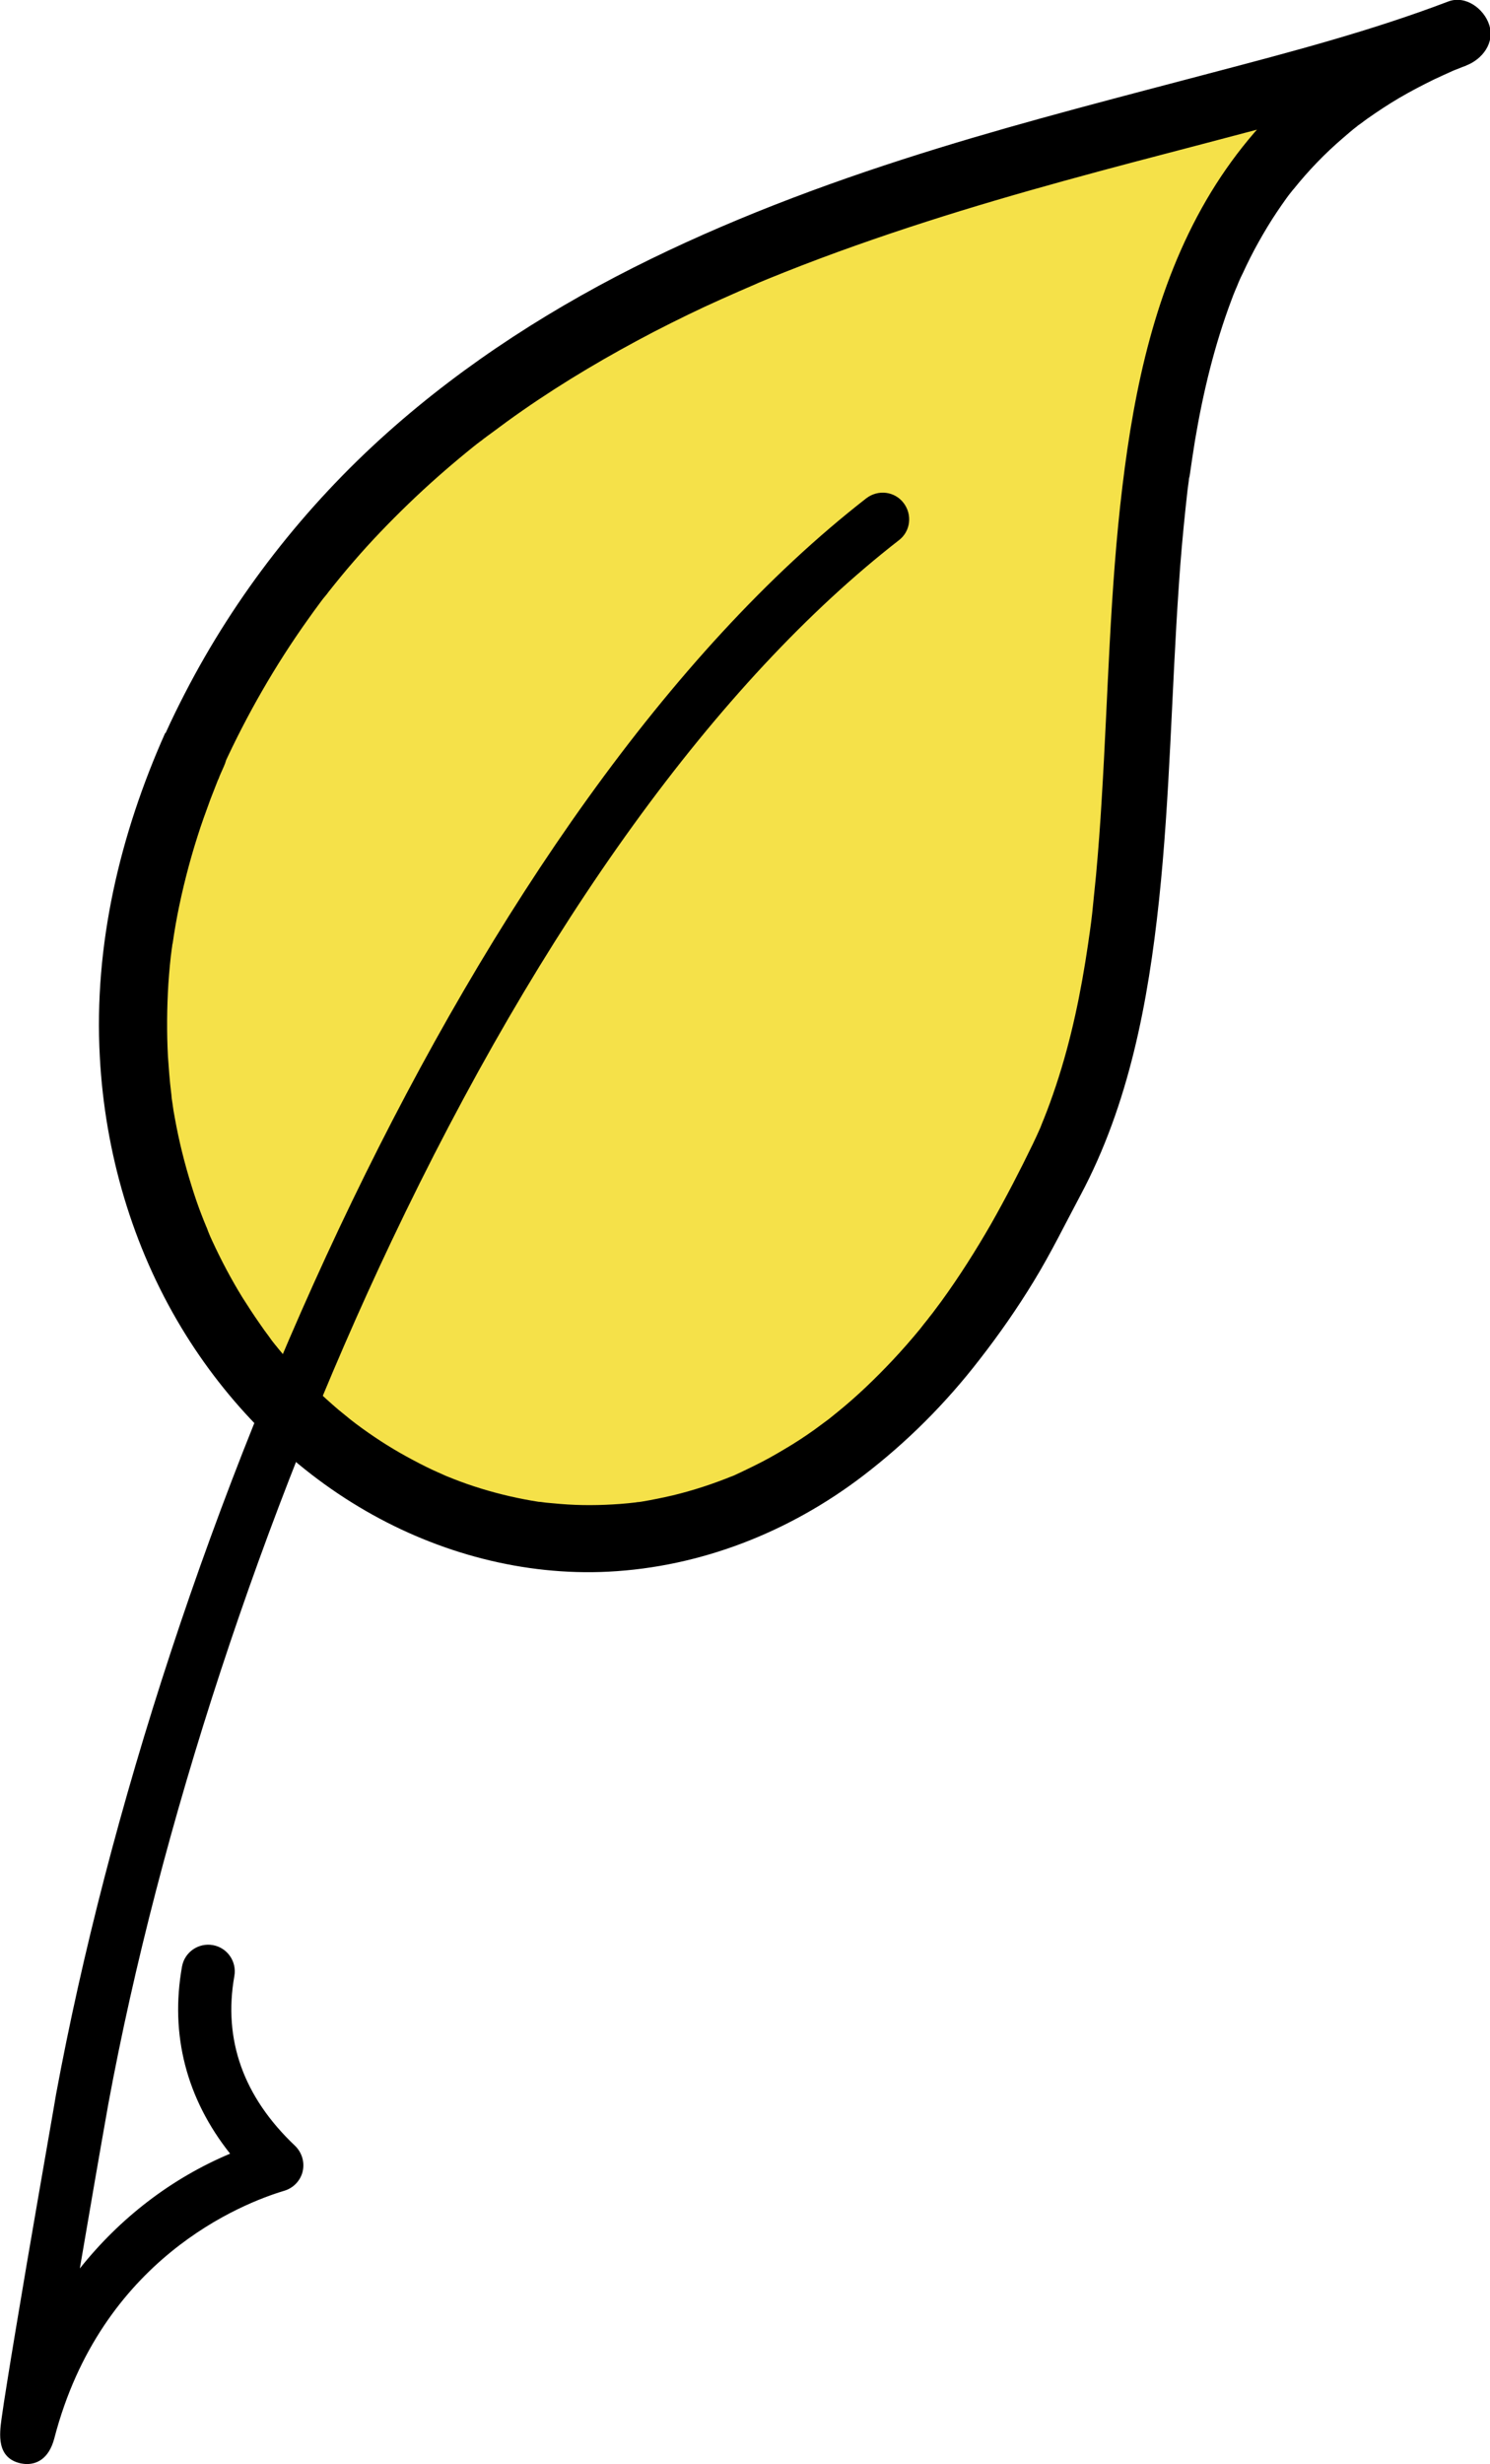 <?xml version="1.0" encoding="UTF-8"?>
<svg id="_レイヤー_2" data-name="レイヤー 2" xmlns="http://www.w3.org/2000/svg" viewBox="0 0 70 115.67">
  <defs>
    <style>
      .cls-1, .cls-2 {
        stroke-width: 0px;
      }

      .cls-2 {
        fill: #f5e149;
      }
    </style>
  </defs>
  <g id="_レイヤー_1-2" data-name="レイヤー 1">
    <g>
      <g>
        <path class="cls-2" d="m9.11,35.2c-13.47,30.06,23.48,54.73,40.19,20.33,8.99-16.44-2.92-45.53,19.12-53.94C52.21,7.78,20.94,9.33,9.11,35.2Z"/>
        <path class="cls-1" d="m7.76,34.41c-2.13,4.77-3.36,9.97-3.07,15.21.24,4.47,1.52,8.88,3.84,12.72,2.12,3.51,5.1,6.54,8.66,8.59,3.43,1.98,7.42,3.05,11.39,2.85,4.35-.22,8.5-1.86,11.95-4.49,2.07-1.58,3.9-3.41,5.49-5.47.92-1.18,1.77-2.4,2.55-3.68.8-1.31,1.47-2.68,2.19-4.03,2.28-4.27,3.18-9.07,3.69-13.84.52-4.9.59-9.84.93-14.76.08-1.23.19-2.45.32-3.68.03-.27.06-.55.09-.82.02-.15.04-.3.06-.45,0-.07.02-.14.03-.2.05-.38-.02.16,0,.05.08-.58.17-1.16.26-1.73.38-2.26.92-4.5,1.73-6.64.09-.25.2-.5.3-.74-.21.52-.03.06.02-.05.06-.14.12-.28.19-.41.23-.5.48-1,.75-1.48.27-.48.55-.95.86-1.41.14-.21.28-.41.43-.62.08-.11.16-.22.25-.33.07-.09.21-.26-.08.11.06-.08.12-.16.19-.24.69-.86,1.46-1.66,2.3-2.38.22-.19.44-.38.67-.56.04-.03.08-.07.13-.1-.38.31-.15.11-.06.05.13-.1.26-.19.39-.29.5-.35,1.01-.69,1.54-1,.53-.31,1.07-.59,1.62-.86.27-.13.55-.25.83-.38.31-.14-.35.14-.03.01.06-.02.11-.05.17-.07.17-.07.35-.14.53-.21.76-.29,1.37-1.06,1.09-1.92-.24-.74-1.1-1.4-1.92-1.09-3.6,1.37-7.33,2.35-11.05,3.33-4.31,1.14-8.63,2.24-12.89,3.55-4.62,1.42-9.18,3.09-13.53,5.21-4.45,2.17-8.67,4.85-12.37,8.15-3.88,3.46-7.14,7.63-9.52,12.25-.31.6-.61,1.21-.89,1.83-.34.74-.24,1.72.56,2.14.69.36,1.77.23,2.14-.56,1.11-2.42,2.44-4.74,3.99-6.91.17-.24.35-.49.53-.73.08-.11.17-.23.26-.34.21-.27-.22.29-.01.02.06-.07.12-.15.17-.22.39-.49.78-.97,1.19-1.44.81-.94,1.67-1.83,2.56-2.69.88-.85,1.8-1.66,2.74-2.43.22-.18.44-.36.67-.53.06-.05.12-.09.18-.14-.32.27-.18.14-.1.08.14-.11.29-.22.43-.32.48-.36.96-.71,1.45-1.05,1.97-1.37,4.05-2.59,6.18-3.7,1.05-.54,2.11-1.06,3.19-1.54.54-.24,1.08-.48,1.62-.71.29-.12-.29.12-.09.04.07-.03.14-.06.2-.09.14-.06.27-.11.41-.17.27-.11.54-.22.82-.33,2.19-.87,4.42-1.65,6.66-2.37,4.26-1.37,8.59-2.5,12.92-3.63,3.76-.99,7.55-1.96,11.22-3.25.4-.14.8-.29,1.2-.44-.28-1-.55-2.01-.83-3.01-2.55.98-4.9,2.27-6.99,4.04-1.75,1.48-3.23,3.3-4.38,5.27-2.39,4.1-3.39,8.8-3.95,13.46-.59,4.86-.67,9.76-.97,14.64-.07,1.21-.16,2.42-.27,3.62-.06.59-.12,1.19-.18,1.78-.03.29-.07.57-.11.86,0,.05-.01.11-.02.16-.04.32.06-.4.01-.09-.02.16-.05.32-.07.49-.33,2.26-.79,4.5-1.51,6.66-.18.54-.37,1.07-.58,1.59-.05.12-.1.24-.14.35.2-.51.03-.07-.02.05-.11.25-.23.51-.35.76-.61,1.26-1.26,2.51-1.95,3.73-.72,1.25-1.49,2.47-2.34,3.64-.18.25-.38.5-.56.75.28-.41-.03.04-.1.12-.11.14-.23.28-.34.43-.41.5-.84.99-1.29,1.47-.82.87-1.68,1.7-2.61,2.45-.1.08-.21.17-.31.25-.06.05-.13.1-.19.15,0,0,.32-.25.13-.1-.23.17-.46.34-.69.51-.45.32-.92.63-1.4.91-.45.27-.91.53-1.38.76-.22.11-.45.22-.68.33-.11.05-.22.1-.32.15-.06.03-.13.05-.19.08.1-.05.37-.15.11-.05-.91.37-1.85.68-2.81.91-.48.11-.96.21-1.44.29-.11.02-.22.03-.33.05-.27.04.38-.05.19-.03-.05,0-.11.01-.16.02-.24.03-.48.05-.72.07-.94.07-1.88.08-2.82,0-.22-.02-.45-.04-.67-.06-.11-.01-.21-.03-.32-.04.61.06.11.01-.03,0-.45-.07-.91-.16-1.35-.26-.91-.21-1.8-.48-2.66-.82-.1-.04-.2-.08-.3-.12-.05-.02-.1-.04-.15-.06-.18-.07.41.18.17.07-.22-.1-.43-.19-.65-.29-.43-.2-.85-.42-1.27-.65-.82-.45-1.6-.96-2.35-1.52-.09-.07-.17-.13-.26-.2.46.33.11.08,0,0-.2-.16-.39-.32-.59-.48-.36-.31-.72-.63-1.06-.96-.69-.67-1.35-1.39-1.95-2.14-.07-.09-.14-.18-.21-.27-.17-.22.25.32.08.1-.03-.05-.07-.09-.1-.14-.16-.21-.31-.42-.46-.64-.28-.4-.54-.8-.8-1.21-.53-.86-1-1.75-1.42-2.66-.06-.13-.12-.26-.17-.39-.06-.13-.19-.54-.01-.02-.09-.25-.2-.49-.29-.73-.19-.48-.36-.98-.51-1.47-.32-1.02-.58-2.07-.77-3.12-.05-.25-.09-.5-.12-.74-.02-.13-.04-.25-.05-.38.09.58,0,.03-.01-.11-.07-.56-.11-1.13-.15-1.69-.06-1.14-.05-2.28.02-3.42.04-.57.09-1.15.17-1.72.01-.11.07-.42-.01.09.01-.08.02-.17.04-.25.02-.14.04-.28.06-.41.05-.31.1-.61.16-.92.24-1.23.55-2.45.93-3.65.19-.61.41-1.21.63-1.81.11-.29.23-.58.34-.87.04-.09.07-.17.11-.26-.15.39-.08.2-.05.11.08-.17.15-.35.23-.52.33-.74.24-1.71-.56-2.14-.68-.36-1.78-.24-2.14.56Z"/>
      </g>
      <path class="cls-1" d="m1.26,115.67c-.12,0-.22-.02-.28-.03-1.16-.25-1-1.4-.91-2.08.06-.42.15-1.04.28-1.83.21-1.32.52-3.16.91-5.47.67-3.92,1.37-7.89,1.37-7.93,4.88-26.33,19.52-60.52,38.07-74.94.55-.42,1.33-.33,1.75.22.42.55.33,1.33-.22,1.75-8.53,6.63-16.77,18.02-23.85,32.93-6.05,12.75-10.89,27.5-13.29,40.47-.4,2.25-.89,5.09-1.34,7.73,1.88-2.36,4.28-4.22,7.06-5.39-2.05-2.58-2.83-5.58-2.26-8.78.12-.68.77-1.13,1.45-1.01.68.12,1.13.77,1.01,1.45-.53,2.99.42,5.67,2.85,7.97.32.31.46.76.36,1.2-.1.43-.43.78-.86.91-1.98.59-8.62,3.19-10.81,11.63-.27,1.02-.89,1.2-1.28,1.2Z"/>
    </g>
  </g>
</svg>